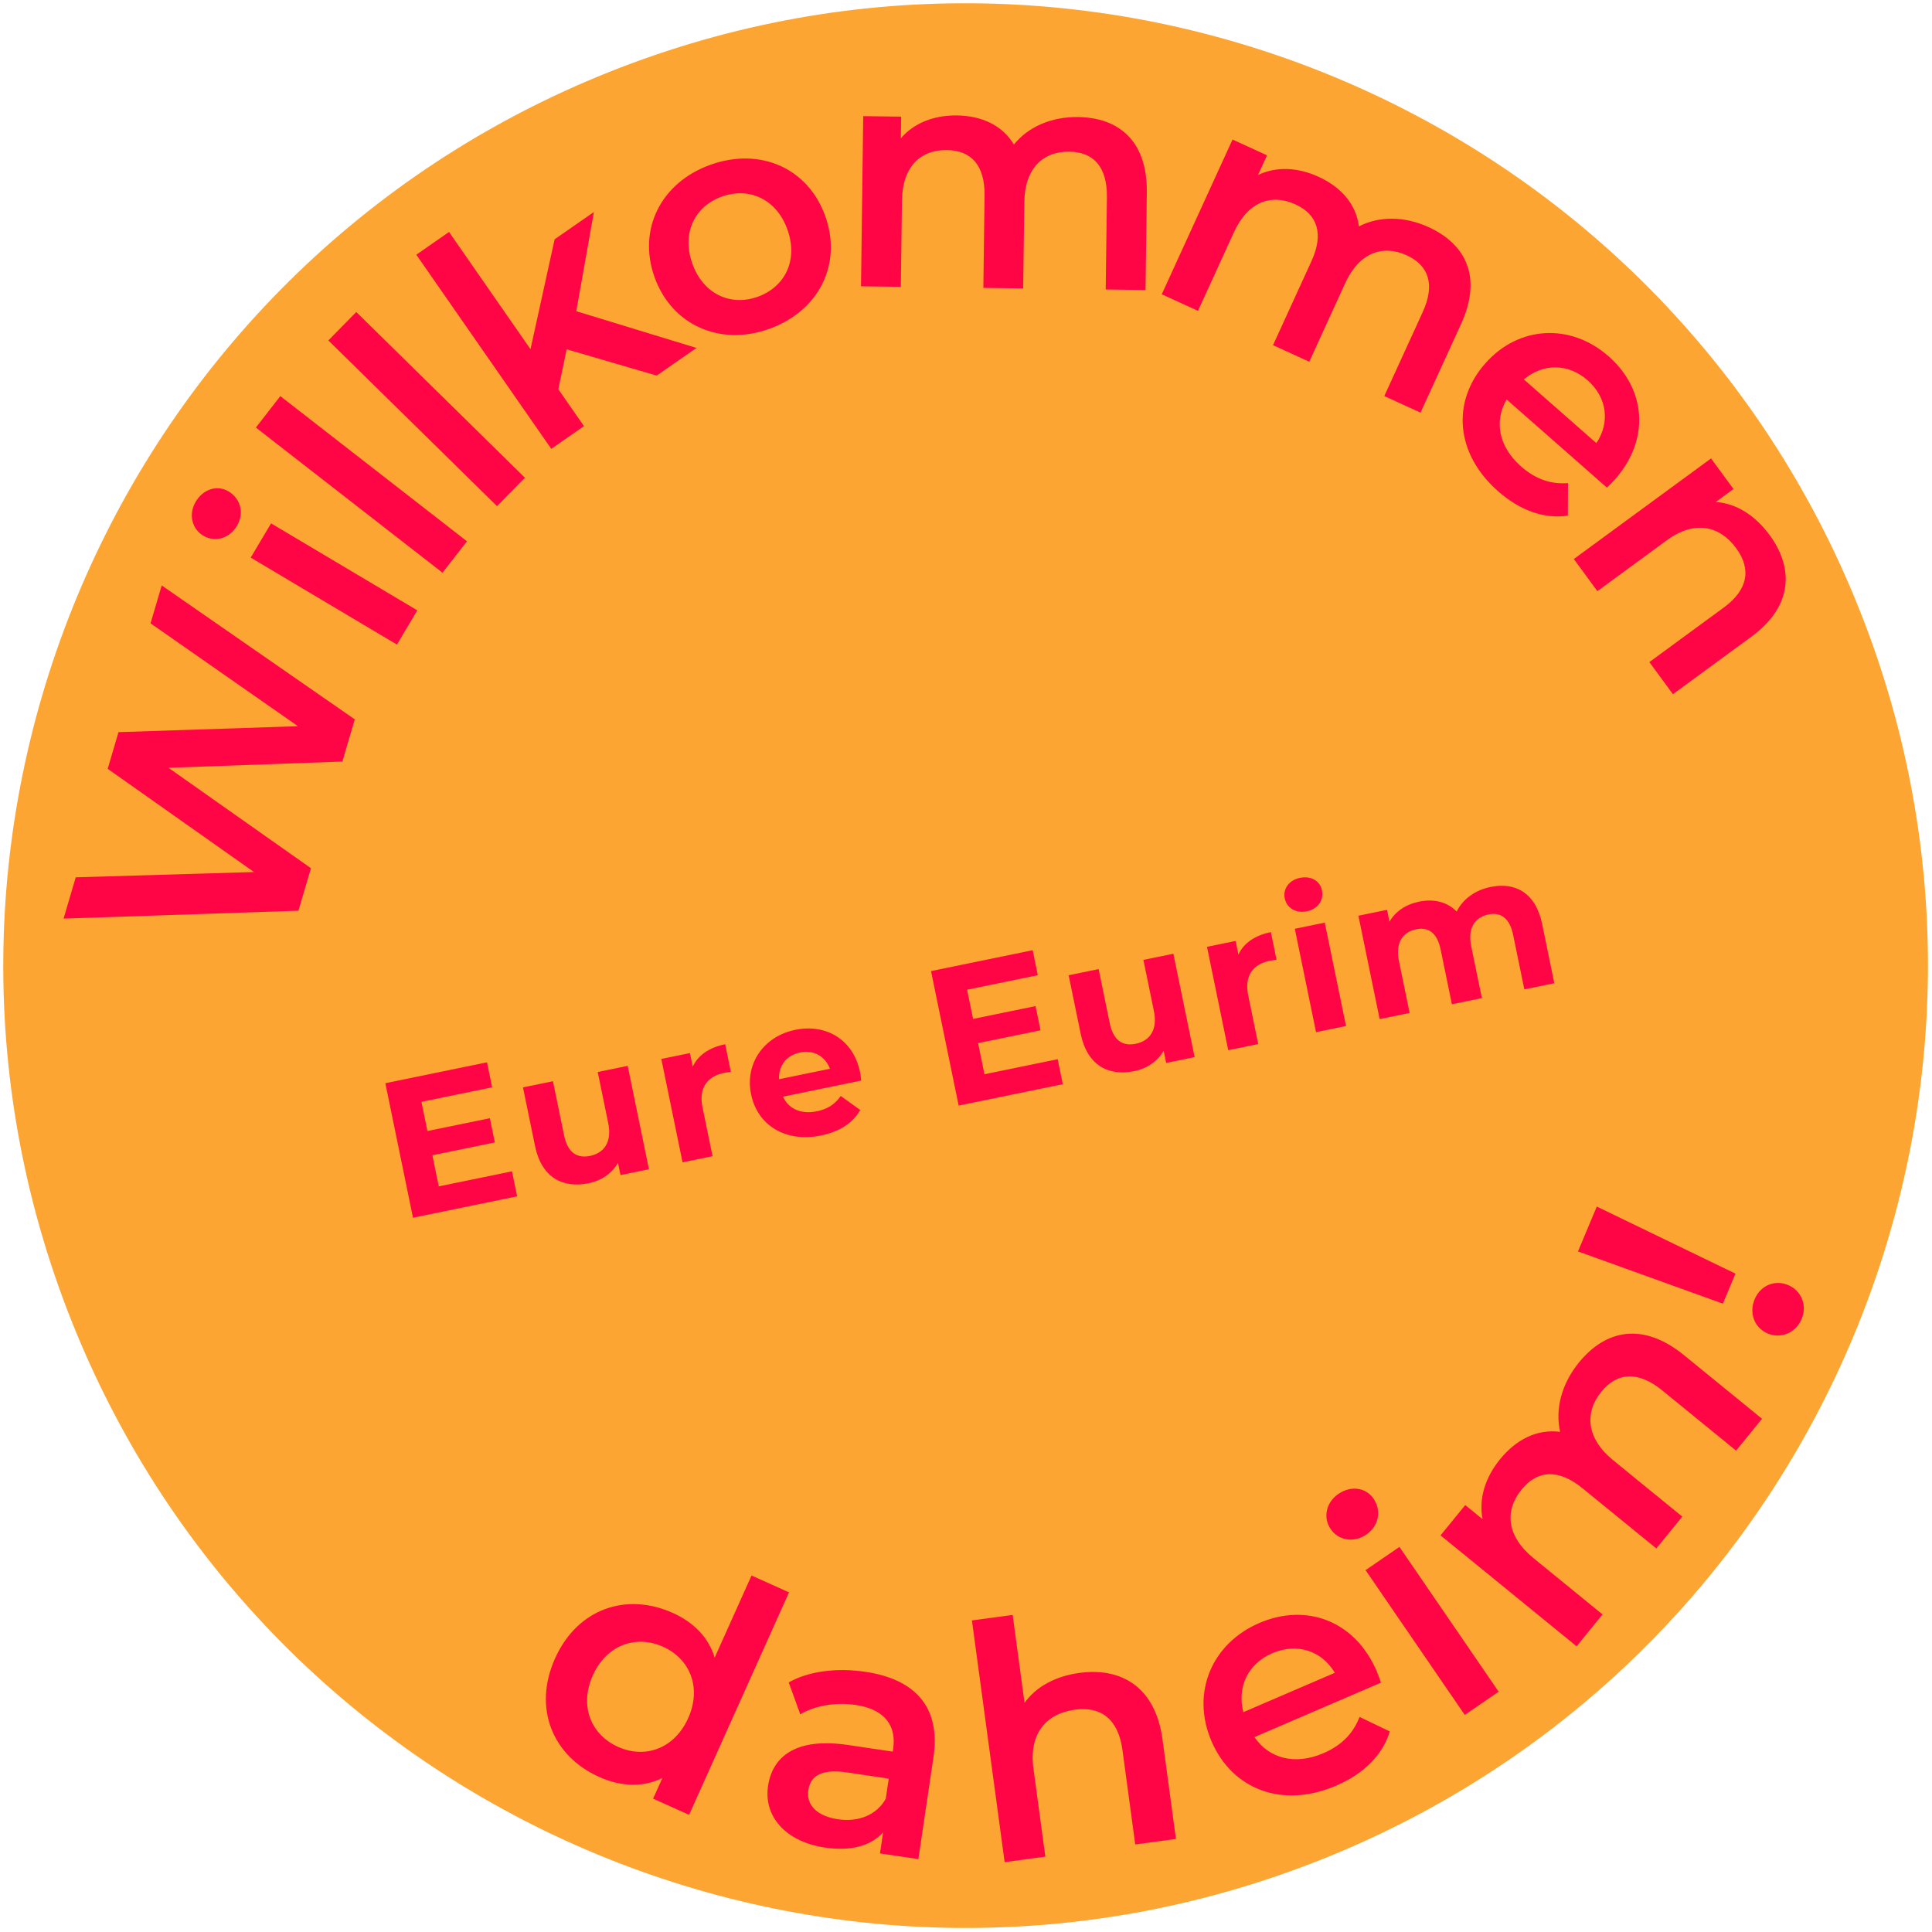 <svg width="263" height="263" viewBox="0 0 263 263" fill="none" xmlns="http://www.w3.org/2000/svg">
<path d="M181.516 252.468C248.354 224.816 280.12 148.217 252.468 81.38C224.817 14.542 148.218 -17.224 81.38 10.428C14.543 38.079 -17.224 114.678 10.428 181.516C38.08 248.353 114.678 280.12 181.516 252.468Z" fill="#FCA532"/>
<path d="M202.896 120.744C200.778 121.179 199.124 122.419 198.295 124.088C196.984 122.749 195.154 122.334 193.192 122.738C191.388 123.109 189.947 124.059 189.149 125.477L188.815 123.856L184.918 124.656L187.809 138.728L191.889 137.89L190.438 130.828C189.923 128.316 190.963 126.876 192.767 126.505C194.467 126.156 195.65 127.004 196.117 129.279L197.644 136.707L201.724 135.869L200.273 128.807C199.757 126.295 200.797 124.855 202.628 124.479C204.276 124.14 205.511 124.977 205.978 127.253L207.505 134.681L211.585 133.843L209.93 125.786C209.048 121.497 206.244 120.056 202.896 120.744ZM179.152 140.507L183.232 139.669L180.34 125.597L176.26 126.435L179.152 140.507ZM177.897 124.054C179.415 123.743 180.231 122.539 179.951 121.179C179.693 119.923 178.479 119.191 176.962 119.503C175.445 119.815 174.629 121.019 174.893 122.3C175.156 123.581 176.38 124.366 177.897 124.054ZM168.586 129.948L168.204 128.09L164.307 128.891L167.198 142.963L171.278 142.124L169.914 135.481C169.36 132.787 170.598 131.251 172.847 130.79C173.161 130.725 173.428 130.697 173.773 130.654L173 126.887C170.829 127.333 169.3 128.383 168.586 129.948ZM155.649 130.67L157.079 137.627C157.611 140.217 156.498 141.7 154.615 142.087C152.81 142.457 151.549 141.627 151.065 139.272L149.555 131.922L145.474 132.761L147.108 140.712C148 145.054 150.894 146.531 154.425 145.806C156.151 145.451 157.586 144.475 158.406 143.025L158.75 144.699L162.621 143.903L159.729 129.832L155.649 130.67ZM134.014 146.238L133.144 142.001L141.644 140.254L140.967 136.959L132.466 138.705L131.649 134.73L141.275 132.751L140.576 129.352L126.739 132.194L130.502 150.504L144.678 147.59L143.979 144.19L134.014 146.238ZM108.926 143.27C110.757 142.893 112.327 143.77 112.981 145.49L106.049 146.914C105.966 145.05 107.069 143.651 108.926 143.27ZM117.088 145.981C116.158 141.456 112.397 139.34 108.265 140.189C103.976 141.07 101.382 144.765 102.247 148.977C103.107 153.161 106.901 155.571 111.765 154.571C114.303 154.05 116.103 152.862 117.105 151.103L114.45 149.195C113.67 150.309 112.689 150.974 111.198 151.28C109.054 151.721 107.342 150.955 106.59 149.284L117.235 147.096C117.191 146.75 117.152 146.295 117.088 145.981ZM94.304 145.211L93.922 143.354L90.025 144.155L92.916 158.227L96.996 157.388L95.632 150.745C95.078 148.051 96.316 146.515 98.565 146.053C98.879 145.988 99.146 145.961 99.492 145.917L98.718 142.151C96.547 142.596 95.018 143.647 94.304 145.211ZM81.367 145.934L82.797 152.891C83.329 155.481 82.216 156.963 80.333 157.35C78.528 157.721 77.267 156.89 76.783 154.536L75.273 147.186L71.192 148.024L72.827 155.976C73.719 160.318 76.612 161.795 80.143 161.069C81.87 160.715 83.304 159.738 84.124 158.289L84.468 159.962L88.339 159.167L85.448 145.096L81.367 145.934ZM59.732 161.501L58.862 157.264L67.362 155.518L66.685 152.222L58.184 153.968L57.368 149.993L66.993 148.015L66.294 144.615L52.458 147.458L56.22 165.767L70.396 162.854L69.698 159.454L59.732 161.501Z" fill="#FF0545"/>
<path d="M240.904 72.853C238.904 70.124 236.327 68.517 233.562 68.339L235.976 66.569L232.924 62.406L214.243 76.1L217.448 80.472L226.894 73.549C230.637 70.805 234.064 71.519 236.347 74.633C238.399 77.432 237.995 80.255 234.671 82.692L224.526 90.128L227.731 94.501L238.436 86.654C244.069 82.525 244.186 77.33 240.904 72.853ZM216.112 51.763C218.785 54.111 219.189 57.527 217.311 60.322L207.437 51.647C210.062 49.449 213.473 49.444 216.112 51.763ZM219.871 65.228C224.652 59.787 224.058 52.971 218.976 48.505C213.795 43.953 206.719 44.317 202.166 49.498C197.614 54.679 198.101 61.747 203.934 66.872C206.931 69.506 210.234 70.676 213.43 70.193L213.451 65.765C211.097 65.948 209.021 65.222 207.066 63.504C204.036 60.841 203.349 57.351 205.094 54.38L218.746 66.377C219.123 66.014 219.585 65.554 219.871 65.228ZM194.477 30.92C191.125 29.387 187.671 29.428 184.983 30.822C184.605 27.788 182.565 25.471 179.488 24.064C176.609 22.747 173.695 22.654 171.251 23.826L172.478 21.143L167.783 18.996L158.149 40.059L163.079 42.315L167.969 31.625C169.881 27.444 173.065 26.325 176.339 27.822C179.336 29.193 180.242 31.802 178.528 35.549L173.296 46.988L178.227 49.243L183.116 38.553C185.029 34.373 188.251 33.271 191.485 34.75C194.483 36.121 195.388 38.73 193.675 42.477L188.442 53.916L193.373 56.171L198.894 44.101C201.799 37.751 199.566 33.248 194.477 30.92ZM146.746 15.933C143.059 15.884 139.917 17.318 138.021 19.679C136.451 17.056 133.648 15.762 130.265 15.717C127.099 15.676 124.395 16.768 122.633 18.828L122.672 15.879L117.51 15.812L117.208 38.971L122.629 39.043L122.783 27.289C122.843 22.691 125.302 20.381 128.902 20.428C132.198 20.471 134.08 22.491 134.026 26.611L133.863 39.189L139.284 39.26L139.438 27.506C139.497 22.909 142.001 20.599 145.556 20.645C148.853 20.688 150.735 22.708 150.682 26.829L150.518 39.406L155.939 39.477L156.112 26.205C156.203 19.222 152.341 16.005 146.746 15.933ZM103.144 40.4C99.469 41.717 95.741 40.057 94.249 35.892C92.757 31.727 94.583 28.078 98.258 26.762C101.974 25.43 105.701 27.09 107.193 31.255C108.686 35.42 106.86 39.069 103.144 40.4ZM104.709 44.769C111.488 42.341 114.679 35.945 112.339 29.411C109.998 22.878 103.485 20.005 96.707 22.433C90.011 24.832 86.763 31.202 89.104 37.735C91.445 44.269 98.013 47.169 104.709 44.769ZM89.397 51.127L94.811 47.364L78.446 42.362L80.844 28.864L75.501 32.577L72.217 47.537L61.127 31.58L56.674 34.674L75.043 61.103L79.495 58.008L76.005 52.986L77.139 47.55L89.397 51.127ZM67.656 68.9L71.456 65.032L48.501 42.474L44.701 46.341L67.656 68.9ZM60.238 77.962L63.566 73.683L38.162 53.923L34.833 58.203L60.238 77.962ZM54.035 87.747L56.807 83.087L36.9 71.246L34.129 75.906L54.035 87.747ZM32.245 71.606C33.287 69.853 32.751 67.87 31.111 66.894C29.583 65.985 27.673 66.565 26.653 68.28C25.633 69.994 26.11 71.994 27.675 72.925C29.241 73.856 31.224 73.321 32.245 71.606ZM20.494 84.853L40.561 98.858L16.131 99.665L14.661 104.659L34.578 118.709L10.31 119.429L8.655 125.046L40.624 123.972L42.328 118.189L22.932 104.517L46.605 103.668L48.296 97.926L22.014 79.694L20.494 84.853Z" fill="#FF0545"/>
<path d="M245.258 179.537C246.054 177.639 245.181 175.672 243.407 174.928C241.633 174.183 239.659 174.956 238.863 176.855C238.05 178.794 238.864 180.785 240.638 181.529C242.412 182.273 244.445 181.476 245.258 179.537ZM234.532 177.464L236.245 173.379L217.369 164.248L214.808 170.354L234.532 177.464ZM214.945 185.466C212.542 188.413 211.686 191.871 212.378 194.917C209.251 194.504 206.407 195.938 204.202 198.643C202.139 201.175 201.287 204.06 201.821 206.804L199.463 204.882L196.099 209.008L214.617 224.105L218.151 219.77L208.753 212.109C205.077 209.112 204.788 205.644 207.134 202.765C209.283 200.13 212.122 199.904 215.416 202.59L225.473 210.788L229.007 206.453L219.609 198.792C215.933 195.796 215.672 192.292 217.99 189.449C220.138 186.813 222.978 186.588 226.272 189.273L236.329 197.472L239.863 193.137L229.251 184.486C223.668 179.935 218.592 180.992 214.945 185.466ZM199.397 233.45L204.01 230.288L190.504 210.58L185.891 213.741L199.397 233.45ZM185.991 208.9C187.725 207.712 188.083 205.622 186.97 203.998C185.933 202.485 183.894 202.2 182.197 203.364C180.499 204.527 180.078 206.605 181.141 208.155C182.203 209.705 184.292 210.064 185.991 208.9ZM173.205 225.044C176.575 223.593 179.937 224.728 181.71 227.716L169.258 233.075C168.371 229.657 169.876 226.477 173.205 225.044ZM187.414 227.501C184.46 220.638 177.848 218.175 171.436 220.934C164.902 223.747 162.11 230.501 164.922 237.036C167.734 243.57 174.536 246.245 181.892 243.078C185.673 241.451 188.224 238.892 189.189 235.7L185.074 233.721C184.202 235.996 182.606 237.608 180.14 238.669C176.318 240.314 172.763 239.409 170.767 236.468L187.986 229.058C187.816 228.547 187.591 227.913 187.414 227.501ZM146.954 227.729C143.673 228.173 141.024 229.615 139.47 231.812L137.85 219.84L132.308 220.59L136.76 253.489L142.301 252.739L140.682 240.768C140.04 236.023 142.376 233.269 146.322 232.735C149.869 232.256 152.229 234.013 152.799 238.225L154.539 251.083L160.081 250.333L158.245 236.766C157.279 229.628 152.63 226.961 146.954 227.729ZM114.058 247.652C111.226 247.232 109.734 245.699 110.03 243.708C110.286 241.982 111.513 240.716 115.276 241.274L120.984 242.121L120.578 244.865C119.288 247.161 116.758 248.053 114.058 247.652ZM117.803 227.582C113.997 227.018 110.179 227.447 107.367 229.02L108.939 233.369C110.926 232.171 113.801 231.692 116.457 232.086C120.396 232.671 122.061 234.862 121.581 238.093L121.529 238.448L115.422 237.541C108.252 236.478 105.137 239.183 104.553 243.122C103.943 247.238 106.911 250.708 112.31 251.509C115.851 252.034 118.588 251.264 120.218 249.425L119.792 252.302L125.014 253.076L127.068 239.223C128.078 232.408 124.619 228.593 117.803 227.582ZM84.129 237.797C80.456 236.147 78.831 232.229 80.701 228.066C82.571 223.903 86.579 222.516 90.252 224.166C93.925 225.816 95.55 229.733 93.679 233.896C91.81 238.059 87.802 239.447 84.129 237.797ZM102.307 214.474L97.283 225.657C96.467 222.887 94.399 220.83 91.583 219.564C85.257 216.723 78.602 218.981 75.559 225.756C72.515 232.532 75.229 239.048 81.555 241.889C84.534 243.227 87.523 243.344 90.172 242.032L88.907 244.849L93.805 247.049L107.408 216.766L102.307 214.474Z" fill="#FF0545"/>
</svg>
